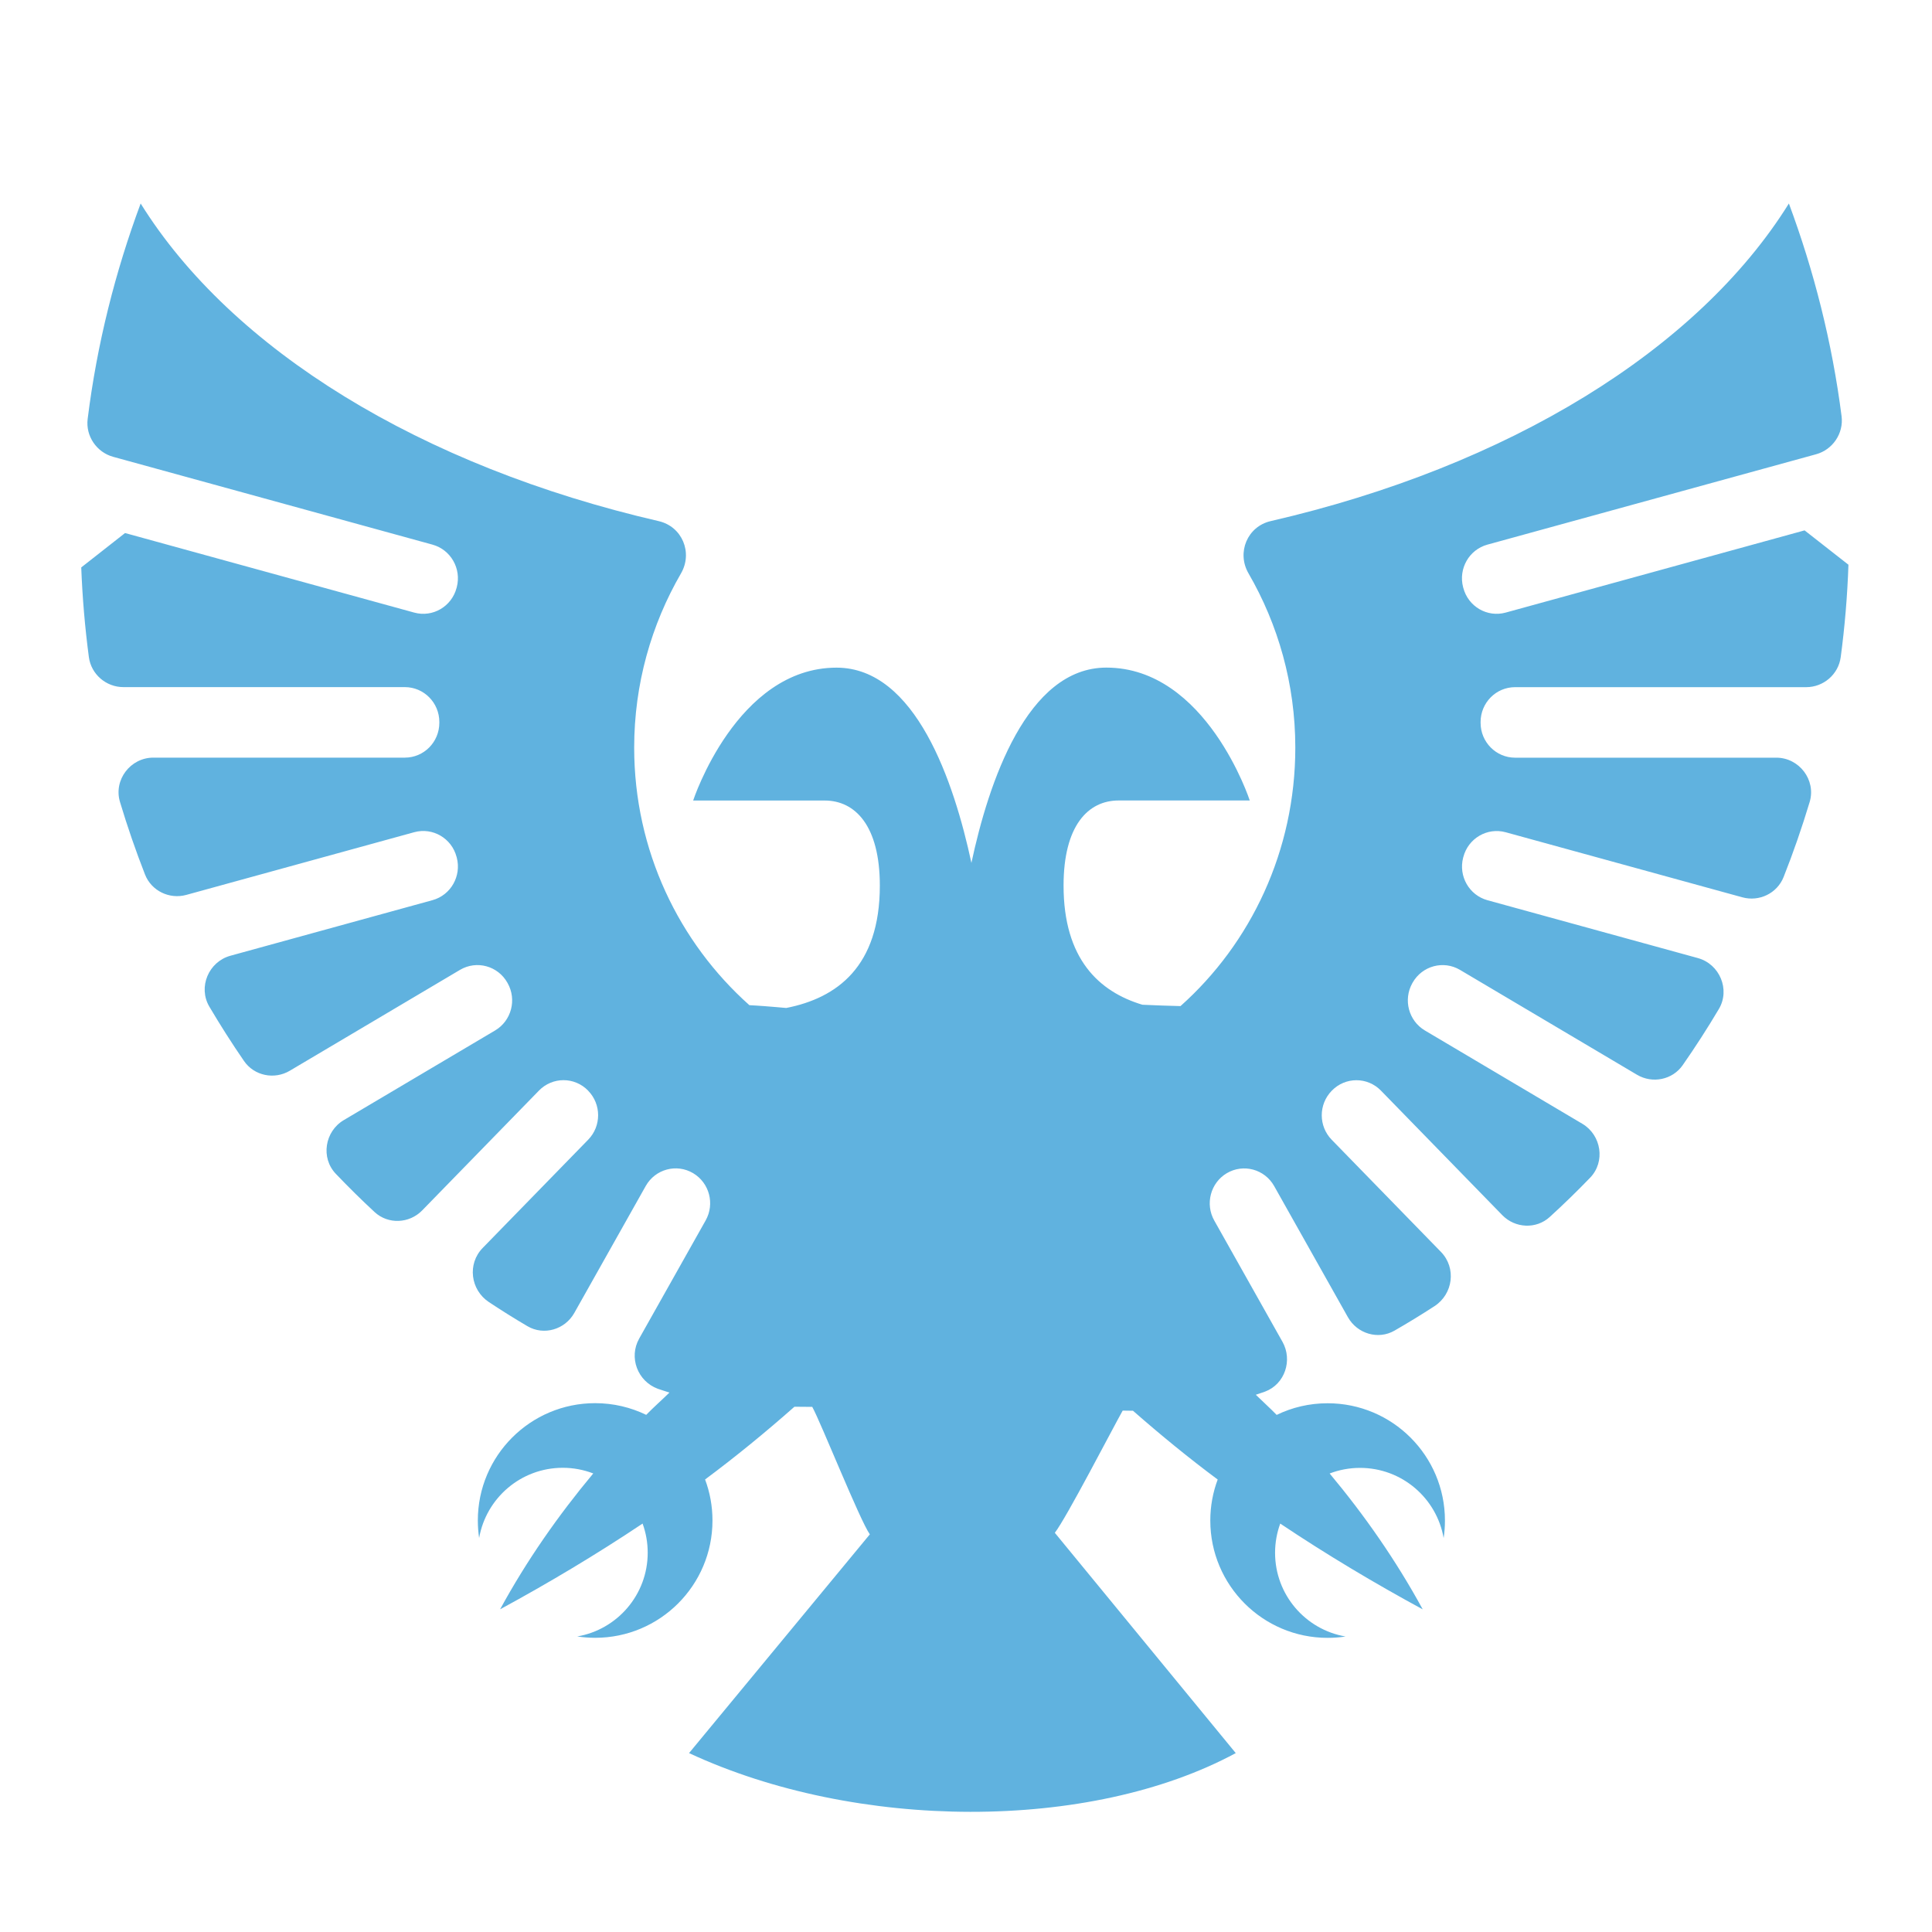 <?xml version="1.0" encoding="utf-8"?>
<!-- Generator: Adobe Illustrator 24.1.1, SVG Export Plug-In . SVG Version: 6.00 Build 0)  -->
<!DOCTYPE svg PUBLIC "-//W3C//DTD SVG 1.1//EN" "http://www.w3.org/Graphics/SVG/1.1/DTD/svg11.dtd">
<svg version="1.1" id="Слой_2" xmlns:x="http://ns.adobe.com/Extensibility/1.0/" xmlns:i="http://ns.adobe.com/AdobeIllustrator/10.0/" xmlns:graph="http://ns.adobe.com/Graphs/1.0/"
	 xmlns="http://www.w3.org/2000/svg" xmlns:xlink="http://www.w3.org/1999/xlink" x="0px" y="0px" viewBox="0 0 40 40"
	 style="enable-background:new 0 0 40 40;" xml:space="preserve">
<style type="text/css">
	.st0{fill:#60B2DF;}
</style>
<path class="st0" d="M37.362,10.981l-6.189,1.702c-0.382,0.105-0.776-0.125-0.877-0.512
	l-0.004-0.014c-0.1-0.383,0.124-0.777,0.503-0.881l6.805-1.871
	c0.343-0.094,0.573-0.431,0.528-0.787c-0.196-1.533-0.573-3.011-1.091-4.405
	h-0c-1.886,3.03-5.803,5.44-10.729,6.576
	c-0.482,0.111-0.709,0.65-0.459,1.082c0.612,1.056,0.969,2.289,0.969,3.607
	c0,2.139-0.923,4.055-2.377,5.352c-0.263-0.005-0.526-0.017-0.789-0.028
	c-0.897-0.269-1.632-0.947-1.632-2.467c0-1.241,0.507-1.762,1.14-1.762h2.715
	c0,0-0.898-2.751-2.969-2.751c-1.643,0-2.437,2.374-2.794,4.043
	c-0.36-1.677-1.155-4.041-2.792-4.042c-2.069,0-2.969,2.751-2.969,2.751h2.722
	c0.633,0,1.143,0.521,1.143,1.762c0,1.677-0.888,2.327-1.938,2.533
	c-0.151-0.013-0.301-0.027-0.452-0.038c-0.103-0.007-0.206-0.015-0.311-0.02
	c-1.453-1.296-2.385-3.197-2.385-5.333c0-1.318,0.357-2.55,0.969-3.606
	c0.25-0.432,0.023-0.97-0.459-1.082C8.716,9.653,4.798,7.243,2.912,4.213H2.912
	C2.388,5.623,2.008,7.12,1.815,8.673C1.77,9.028,2.001,9.364,2.343,9.458
	l6.611,1.818c0.378,0.104,0.603,0.497,0.503,0.881l-0.004,0.014
	c-0.101,0.387-0.495,0.617-0.877,0.512l-5.987-1.647
	c-0.414,0.325-0.493,0.387-0.907,0.712c0.024,0.627,0.077,1.247,0.158,1.857
	c0.048,0.357,0.358,0.621,0.715,0.621h5.827c0.394,0,0.714,0.323,0.714,0.722
	v0.016c0,0.399-0.319,0.722-0.714,0.722H3.174c-0.472,0-0.827,0.46-0.69,0.917
	c0.153,0.51,0.326,1.011,0.518,1.502c0.133,0.34,0.506,0.519,0.855,0.423
	l4.719-1.298c0.382-0.105,0.776,0.125,0.877,0.512l0.004,0.014
	c0.1,0.383-0.124,0.777-0.503,0.881l-4.185,1.151
	c-0.449,0.124-0.673,0.648-0.435,1.053c0.227,0.384,0.466,0.76,0.718,1.126
	c0.211,0.307,0.628,0.391,0.947,0.202l3.525-2.089
	c0.343-0.203,0.784-0.084,0.981,0.266l0.005,0.009
	c0.193,0.343,0.078,0.78-0.26,0.98l-3.133,1.856
	c-0.393,0.233-0.481,0.781-0.164,1.112c0.26,0.272,0.527,0.536,0.802,0.791
	c0.281,0.26,0.719,0.24,0.986-0.034l2.418-2.481
	c0.279-0.287,0.737-0.287,1.016,0l0.003,0.004c0.274,0.281,0.274,0.732,0,1.013
	l-2.185,2.242c-0.321,0.329-0.253,0.867,0.129,1.12
	c0.261,0.173,0.527,0.34,0.798,0.499c0.339,0.2,0.777,0.071,0.971-0.275
	l1.478-2.627c0.197-0.35,0.638-0.469,0.981-0.266
	c0.337,0.2,0.453,0.636,0.259,0.98l-1.375,2.444
	c-0.221,0.392-0.033,0.885,0.385,1.04c0.079,0.029,0.162,0.051,0.241,0.079
	c-0.159,0.155-0.326,0.302-0.481,0.461c-0.32-0.155-0.678-0.242-1.057-0.242
	c-1.341,0-2.429,1.087-2.429,2.429c0,0.123,0.009,0.244,0.027,0.362
	c0.145-0.826,0.865-1.453,1.732-1.453c0.222,0,0.435,0.042,0.631,0.117
	c-0.724,0.868-1.376,1.798-1.929,2.813c0.996-0.541,1.985-1.13,2.95-1.775
	c0.069,0.189,0.106,0.392,0.106,0.604c0,0.869-0.631,1.591-1.459,1.733
	c0.121,0.018,0.245,0.028,0.371,0.028c1.341,0,2.429-1.087,2.429-2.429
	c0-0.299-0.054-0.585-0.153-0.849c0.633-0.471,1.25-0.976,1.85-1.506
	c0.123,0.001,0.246,0.002,0.369,0.003c0.18,0.326,0.99,2.359,1.192,2.639
	l-3.743,4.529c3.461,1.611,8.295,1.632,11.319,0l-3.746-4.561
	c0.242-0.312,1.193-2.154,1.405-2.53c0.071,0.001,0.142,0.002,0.213,0.003
	c0.571,0.5,1.154,0.978,1.754,1.424c-0.099,0.264-0.153,0.55-0.153,0.849
	c0,1.341,1.087,2.429,2.429,2.429c0.126,0,0.25-0.009,0.371-0.028
	c-0.829-0.142-1.459-0.864-1.459-1.733c0-0.212,0.038-0.416,0.107-0.605
	c0.965,0.646,1.953,1.235,2.95,1.776c-0.553-1.014-1.203-1.946-1.927-2.813
	c0.195-0.075,0.407-0.116,0.629-0.116c0.867,0,1.587,0.627,1.731,1.453
	c0.018-0.118,0.027-0.239,0.027-0.362c0-1.341-1.087-2.429-2.429-2.429
	c-0.378,0-0.736,0.086-1.055,0.241c-0.139-0.143-0.289-0.277-0.432-0.417
	c0.064-0.023,0.129-0.042,0.193-0.066c0.408-0.153,0.574-0.649,0.359-1.031
	l-1.412-2.51c-0.193-0.343-0.078-0.78,0.259-0.98h0
	c0.343-0.203,0.784-0.084,0.981,0.266l1.527,2.715
	c0.193,0.343,0.627,0.473,0.965,0.278c0.28-0.161,0.556-0.33,0.827-0.506
	c0.386-0.251,0.457-0.792,0.135-1.123l-2.263-2.323
	c-0.274-0.281-0.274-0.732-0-1.013l0.004-0.004
	c0.279-0.287,0.737-0.287,1.016-0l2.512,2.578
	c0.266,0.273,0.702,0.295,0.983,0.038c0.287-0.262,0.566-0.533,0.836-0.813
	c0.32-0.331,0.233-0.882-0.161-1.116l-3.26-1.932
	c-0.337-0.2-0.453-0.636-0.26-0.98l0.005-0.009
	c0.197-0.349,0.638-0.469,0.981-0.266l3.666,2.172
	c0.318,0.188,0.732,0.106,0.945-0.198c0.263-0.378,0.513-0.765,0.749-1.163
	c0.24-0.404,0.016-0.931-0.434-1.055l-4.357-1.198
	c-0.378-0.104-0.603-0.497-0.503-0.881l0.004-0.014
	c0.101-0.387,0.495-0.617,0.877-0.512l4.9,1.347
	c0.348,0.096,0.72-0.082,0.854-0.421c0.201-0.507,0.38-1.025,0.539-1.552
	c0.137-0.457-0.218-0.918-0.69-0.918h-5.409c-0.394,0-0.714-0.323-0.714-0.722
	v-0.016c0-0.399,0.319-0.722,0.714-0.722h6.027c0.357,0,0.667-0.263,0.715-0.621
	c0.084-0.629,0.138-1.267,0.16-1.914C37.856,11.368,37.776,11.305,37.362,10.981z"
	/>
</svg>
